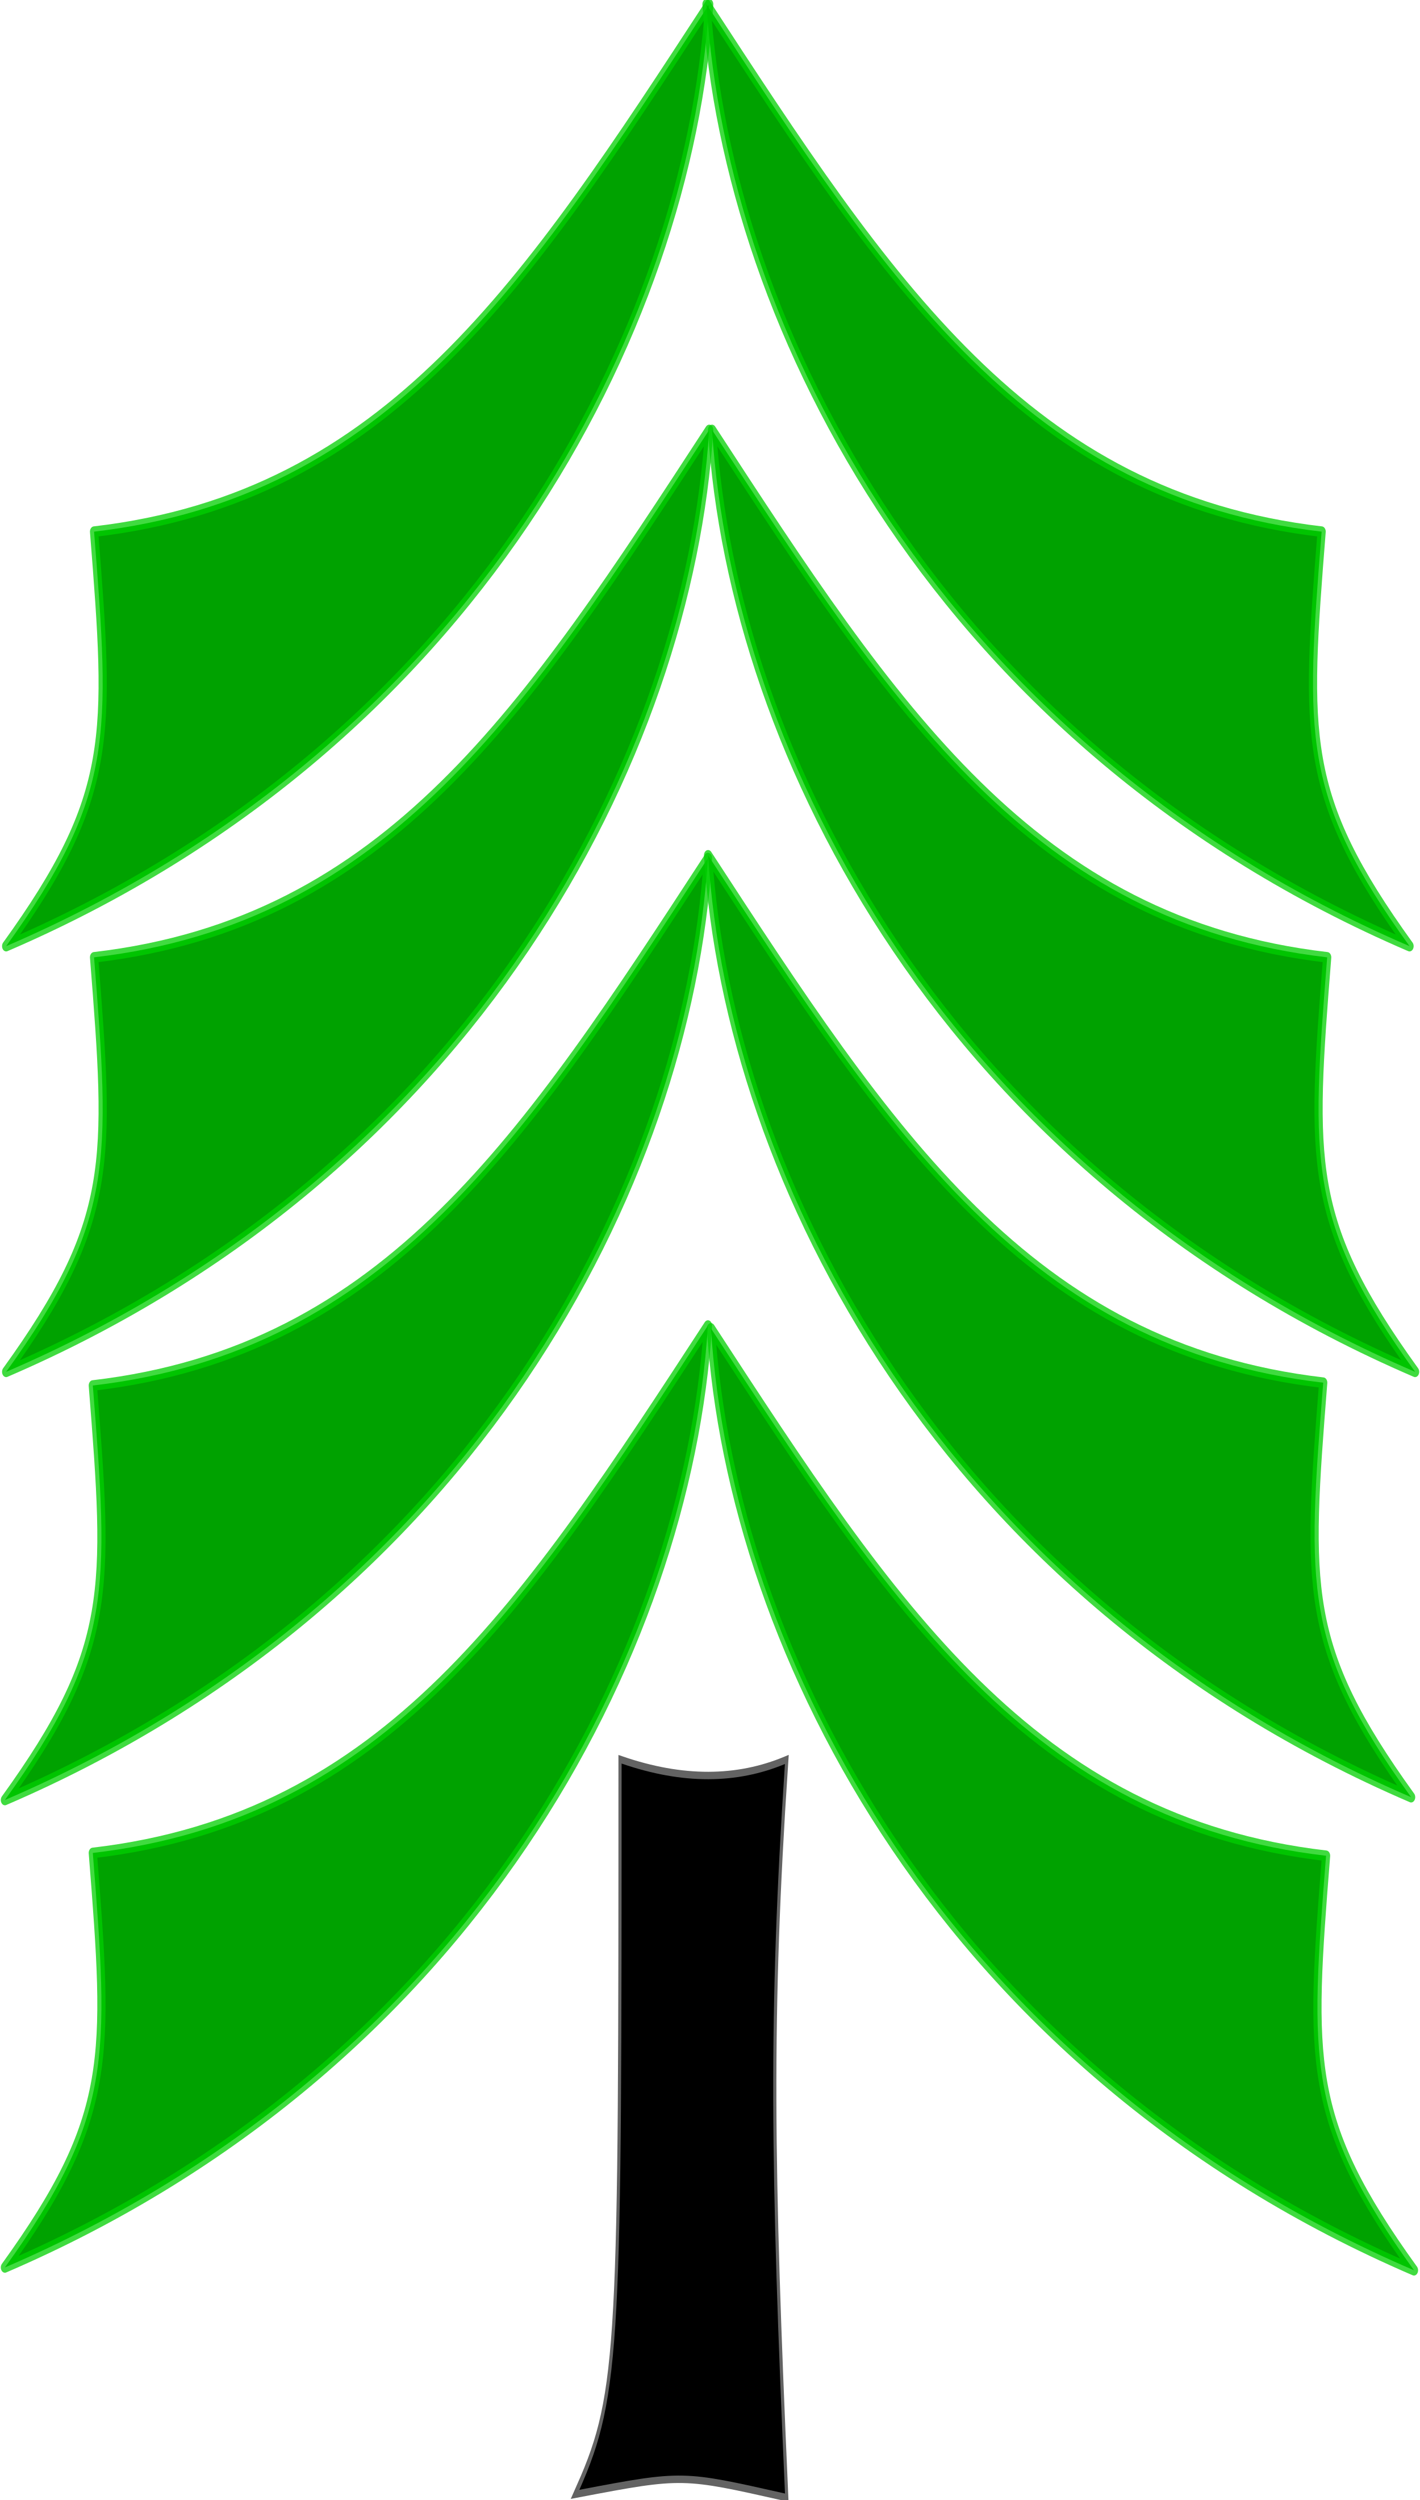 <?xml version="1.0" encoding="UTF-8" standalone="no"?>
<svg
    xmlns:inkscape="http://www.inkscape.org/namespaces/inkscape"
    xmlns:rdf="http://www.w3.org/1999/02/22-rdf-syntax-ns#"
    xmlns="http://www.w3.org/2000/svg"
    xmlns:cc="http://web.resource.org/cc/"
    xmlns:dc="http://purl.org/dc/elements/1.1/"
    xmlns:sodipodi="http://sodipodi.sourceforge.net/DTD/sodipodi-0.dtd"
    xmlns:svg="http://www.w3.org/2000/svg"
    xmlns:ns1="http://sozi.baierouge.fr"
    xmlns:xlink="http://www.w3.org/1999/xlink"
    id="svg1"
    style="fill-opacity:.5;fill:#000000"
    inkscape:version="0.45.1"
    viewBox="0 0 89.602 157.68"
    sodipodi:version="0.32"
    version="1.0"
    inkscape:output_extension="org.inkscape.output.svg.inkscape"
    sodipodi:docname="tree single.svg"
    sodipodi:docbase="/media/home/ted/Documents/Art"
  >
  <sodipodi:namedview
      id="base"
      inkscape:window-x="5"
      inkscape:window-y="49"
      inkscape:zoom="2.5812142"
      inkscape:current-layer="svg1"
      inkscape:cx="44.801121"
      inkscape:cy="78.838867"
      inkscape:window-width="910"
      inkscape:window-height="589"
  />
  <g
      id="g13"
      transform="translate(-128.85 -404.97)"
    >
    <path
        id="path4"
        sodipodi:nodetypes="cccc"
        style="stroke-linejoin:round;stroke-opacity:.75;fill-opacity:1;stroke:#00ce00;stroke-width:.5pt;fill:#00a200"
        transform="matrix(.778 0 0 1 5.42 -33.321)"
        d="m166.28 471.82c1.31 12.93 1.66 16.66-7.13 26.14 37.89-12.67 55.34-38.86 57.02-59.4-14.81 17.67-26.06 31.1-49.89 33.26z"
    />
    <path
        id="path5"
        sodipodi:nodetypes="cccc"
        style="stroke-linejoin:round;stroke-opacity:.75;fill-opacity:1;stroke:#00ce00;stroke-width:.5pt;fill:#00a200"
        transform="matrix(.778 0 0 1 5.42 -6.475)"
        d="m166.28 471.82c1.31 12.93 1.66 16.66-7.13 26.14 37.89-12.67 55.34-38.86 57.02-59.4-14.81 17.67-26.06 31.1-49.89 33.26z"
    />
    <path
        id="path6"
        sodipodi:nodetypes="cccc"
        style="stroke-linejoin:round;stroke-opacity:.75;fill-opacity:1;stroke:#00ce00;stroke-width:.5pt;fill:#00a200"
        transform="matrix(.778 0 0 1 5.341 20.528)"
        d="m166.28 471.82c1.31 12.93 1.66 16.66-7.13 26.14 37.89-12.67 55.34-38.86 57.02-59.4-14.81 17.67-26.06 31.1-49.89 33.26z"
    />
    <path
        id="path7"
        sodipodi:nodetypes="cccc"
        style="stroke-linejoin:round;stroke-opacity:.75;fill-opacity:1;stroke:#00ce00;stroke-width:.5pt;fill:#00a200"
        transform="matrix(-.778 0 0 1 341.61 -33.321)"
        d="m166.28 471.82c1.31 12.93 1.66 16.66-7.13 26.14 37.89-12.67 55.34-38.86 57.02-59.4-14.81 17.67-26.06 31.1-49.89 33.26z"
    />
    <path
        id="path8"
        sodipodi:nodetypes="cccc"
        style="stroke-linejoin:round;stroke-opacity:.75;fill-opacity:1;stroke:#00ce00;stroke-width:.5pt;fill:#00a200"
        transform="matrix(-.778 0 0 1 341.96 -6.475)"
        d="m166.28 471.82c1.31 12.93 1.66 16.66-7.13 26.14 37.89-12.67 55.34-38.86 57.02-59.4-14.81 17.67-26.06 31.1-49.89 33.26z"
    />
    <path
        id="path9"
        sodipodi:nodetypes="cccc"
        style="stroke-linejoin:round;stroke-opacity:.75;fill-opacity:1;stroke:#00ce00;stroke-width:.5pt;fill:#00a200"
        transform="matrix(-.778 0 0 1 341.71 20.35)"
        d="m166.28 471.82c1.31 12.93 1.66 16.66-7.13 26.14 37.89-12.67 55.34-38.86 57.02-59.4-14.81 17.67-26.06 31.1-49.89 33.26z"
    />
    <path
        id="path10"
        sodipodi:nodetypes="cccc"
        style="stroke-linejoin:round;stroke-opacity:.75;fill-opacity:1;stroke:#00ce00;stroke-width:.5pt;fill:#00a200"
        transform="matrix(.778 0 0 1 5.341 50.007)"
        d="m166.28 471.82c1.31 12.93 1.66 16.66-7.13 26.14 37.89-12.67 55.34-38.86 57.02-59.4-14.81 17.67-26.06 31.1-49.89 33.26z"
    />
    <path
        id="path11"
        sodipodi:nodetypes="cccc"
        style="stroke-linejoin:round;stroke-opacity:.75;fill-opacity:1;stroke:#00ce00;stroke-width:.5pt;fill:#00a200"
        transform="matrix(-.778 0 0 1 341.89 50.185)"
        d="m166.28 471.82c1.31 12.93 1.66 16.66-7.13 26.14 37.89-12.67 55.34-38.86 57.02-59.4-14.81 17.67-26.06 31.1-49.89 33.26z"
    />
    <path
        id="path12"
        sodipodi:nodetypes="ccccc"
        style="stroke-opacity:.612;fill-opacity:1;stroke:#000000;stroke-width:1px;fill:#000000"
        transform="matrix(.399 0 0 .937 61.48 257.4)"
        d="m267.15 276.19c0 38.87 0.01 42.45-6.68 48.88 16.43-1.33 16.32-1.3 32.52 0.25-2.3-22.02-2.65-32.25-0.01-49.1-7.57 1.34-16.09 1.4-25.83-0.03z"
    />
  </g
  >
</svg
>
